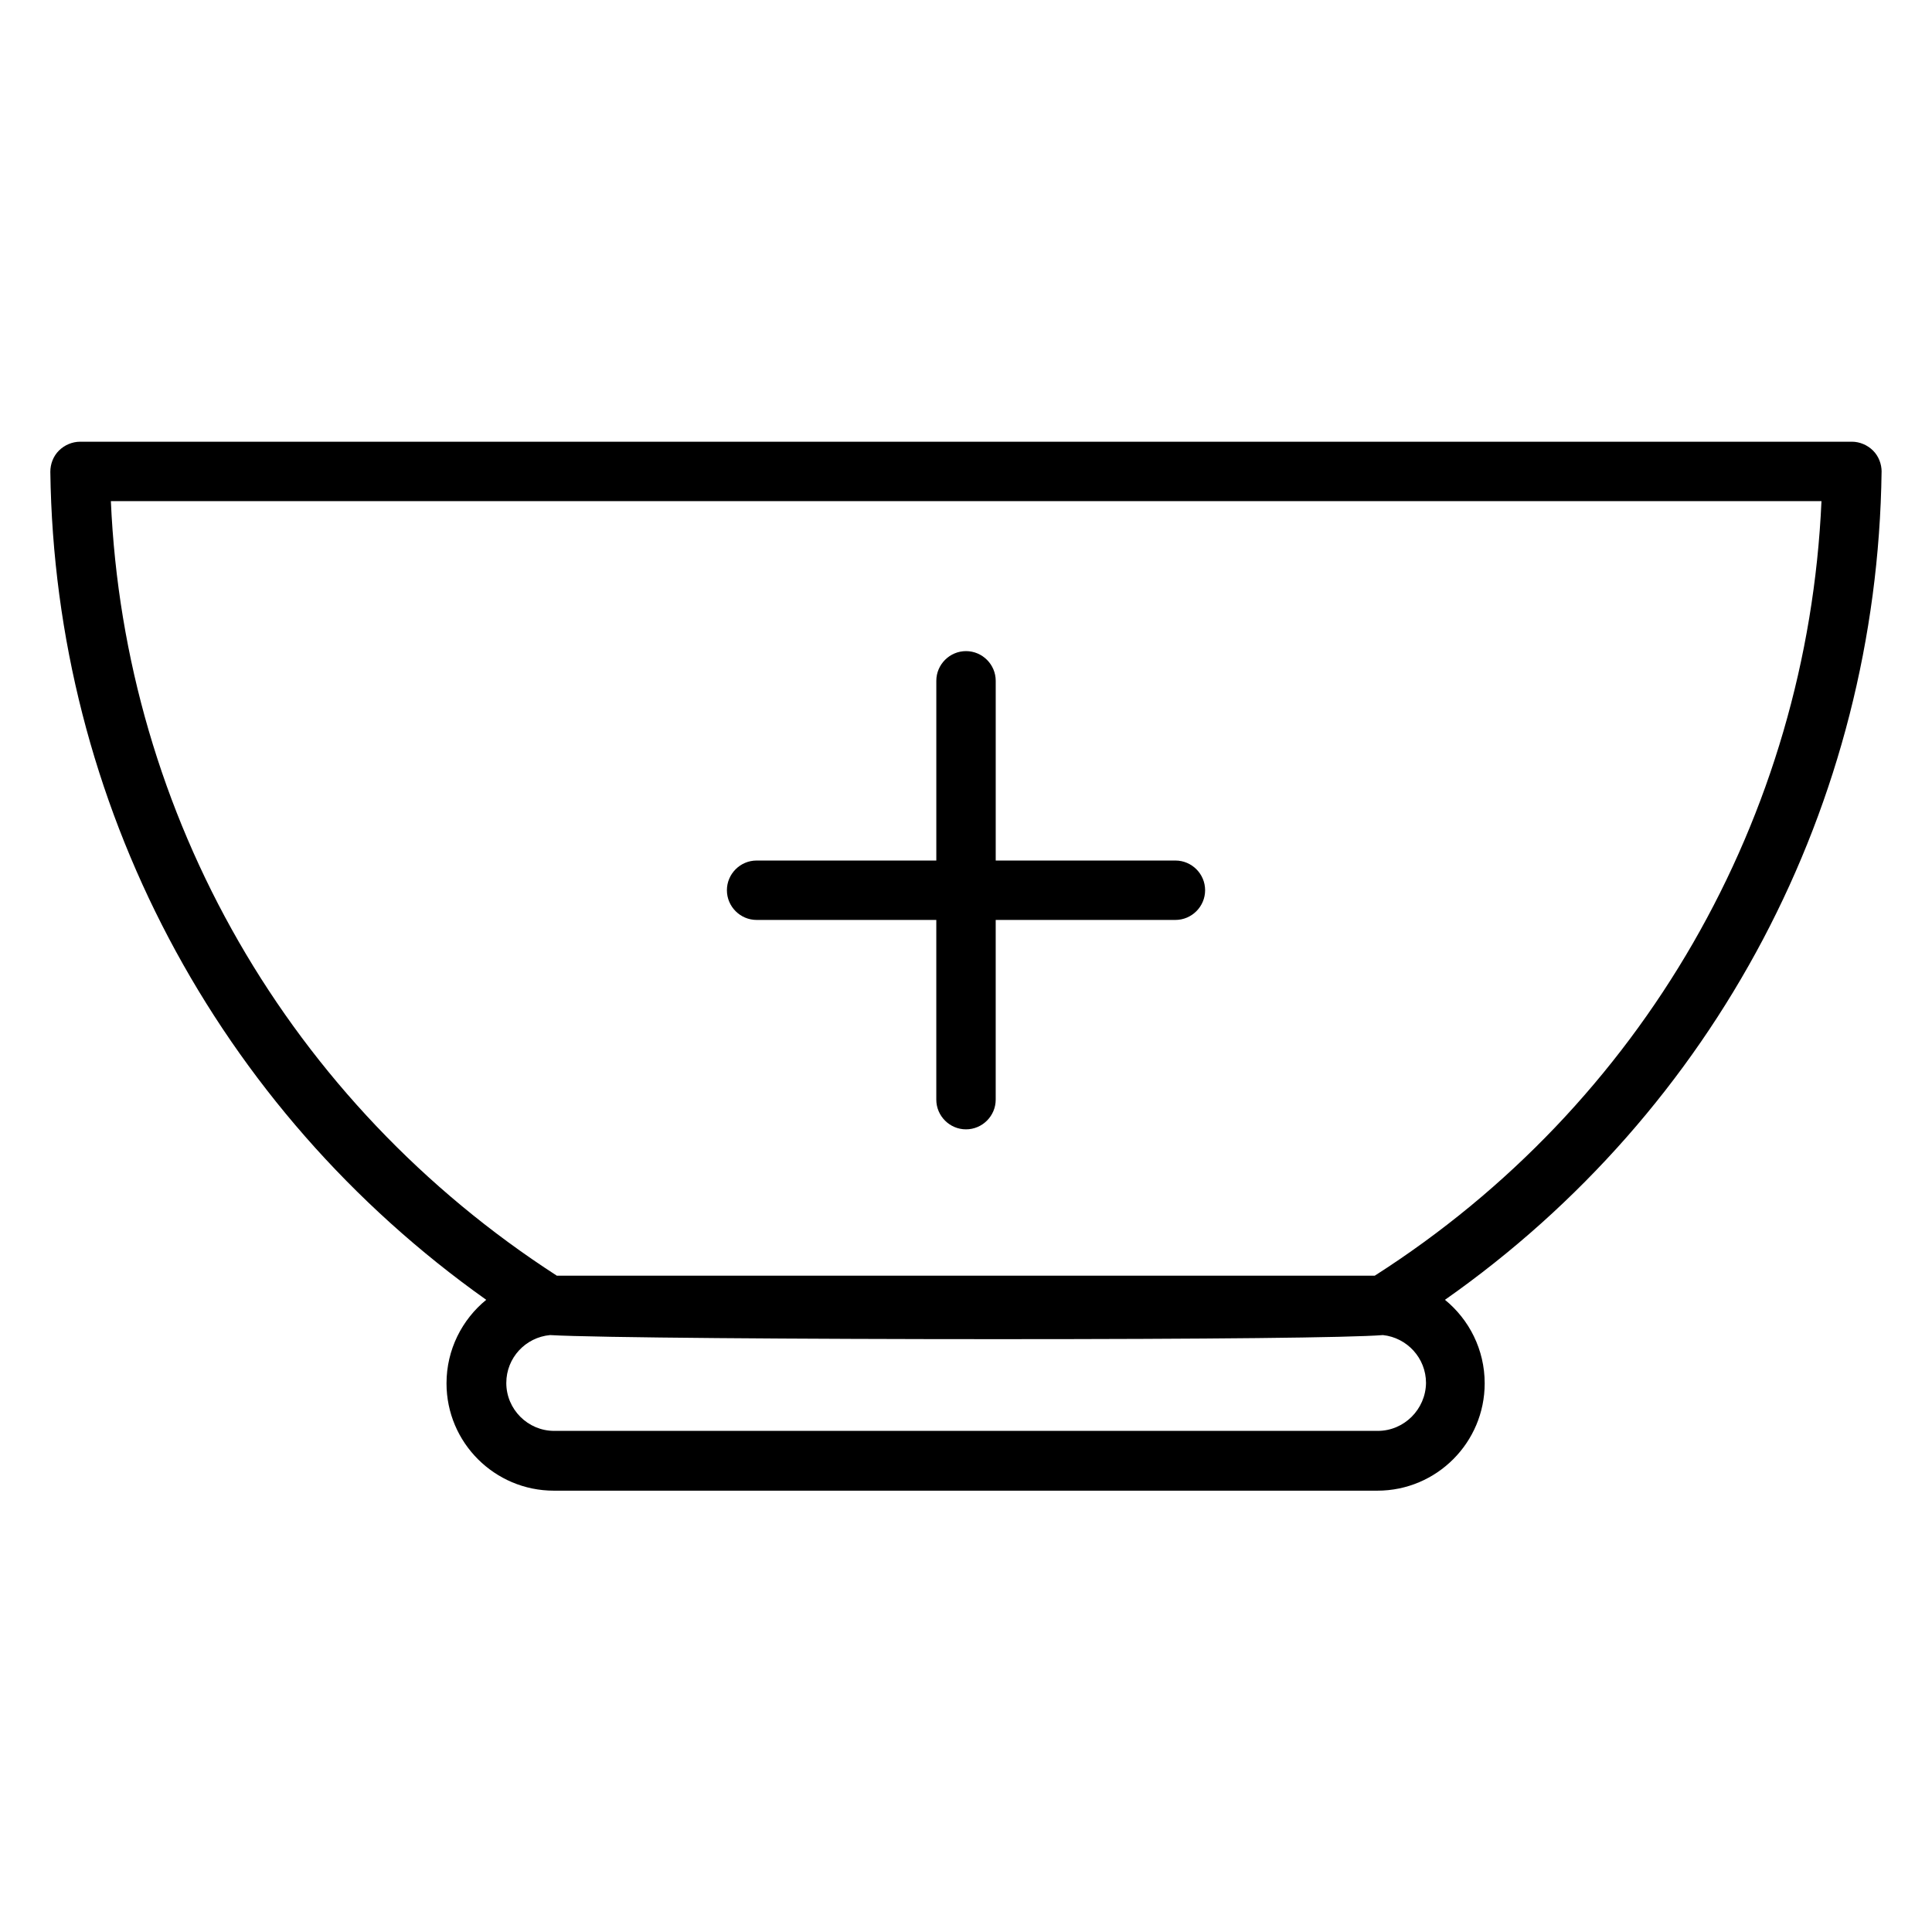 <?xml version="1.0" encoding="UTF-8"?>
<!-- Uploaded to: SVG Repo, www.svgrepo.com, Generator: SVG Repo Mixer Tools -->
<svg fill="#000000" width="800px" height="800px" version="1.1" viewBox="144 144 512 512" xmlns="http://www.w3.org/2000/svg">
 <g>
  <path d="m642.65 269.03c0-2.066-0.789-4.133-2.262-5.609-1.477-1.477-3.543-2.363-5.609-2.363l-469.57 0.004c-2.066 0-4.133 0.887-5.609 2.363-1.477 1.477-2.262 3.543-2.262 5.609 1.18 87.773 44.082 168.76 115.52 219.43-6.394 5.215-10.527 13.188-10.527 22.141 0 15.742 12.793 28.438 28.438 28.438h218.25c15.742 0 28.438-12.793 28.438-28.438 0-8.953-4.133-16.926-10.527-22.141 71.633-50.285 114.54-131.27 115.71-219.44zm-133.53 254.17h-218.25c-6.988 0-12.695-5.707-12.695-12.695 0-6.691 5.117-12.102 11.609-12.695 11.512 0.688 67.207 1.082 118.57 1.082 55.891 0 93.578-0.395 102.14-1.082 6.394 0.688 11.414 6.102 11.414 12.695-0.098 6.988-5.805 12.695-12.789 12.695zm-0.789-41.133h-216.77c-70.848-45.758-114.54-121.82-118.18-205.26h453.33c-3.742 83.836-47.531 160-118.38 205.26z"/>
  <path d="m455.5 372.05h-47.625v-47.625c0-4.328-3.543-7.871-7.871-7.871s-7.871 3.543-7.871 7.871v47.625h-47.625c-4.328 0-7.871 3.543-7.871 7.871s3.543 7.871 7.871 7.871h47.621v47.625c0 4.328 3.543 7.871 7.871 7.871s7.871-3.543 7.871-7.871v-47.625h47.625c4.328 0 7.871-3.543 7.871-7.871 0.004-4.332-3.539-7.871-7.867-7.871z"/>
 </g>
</svg>